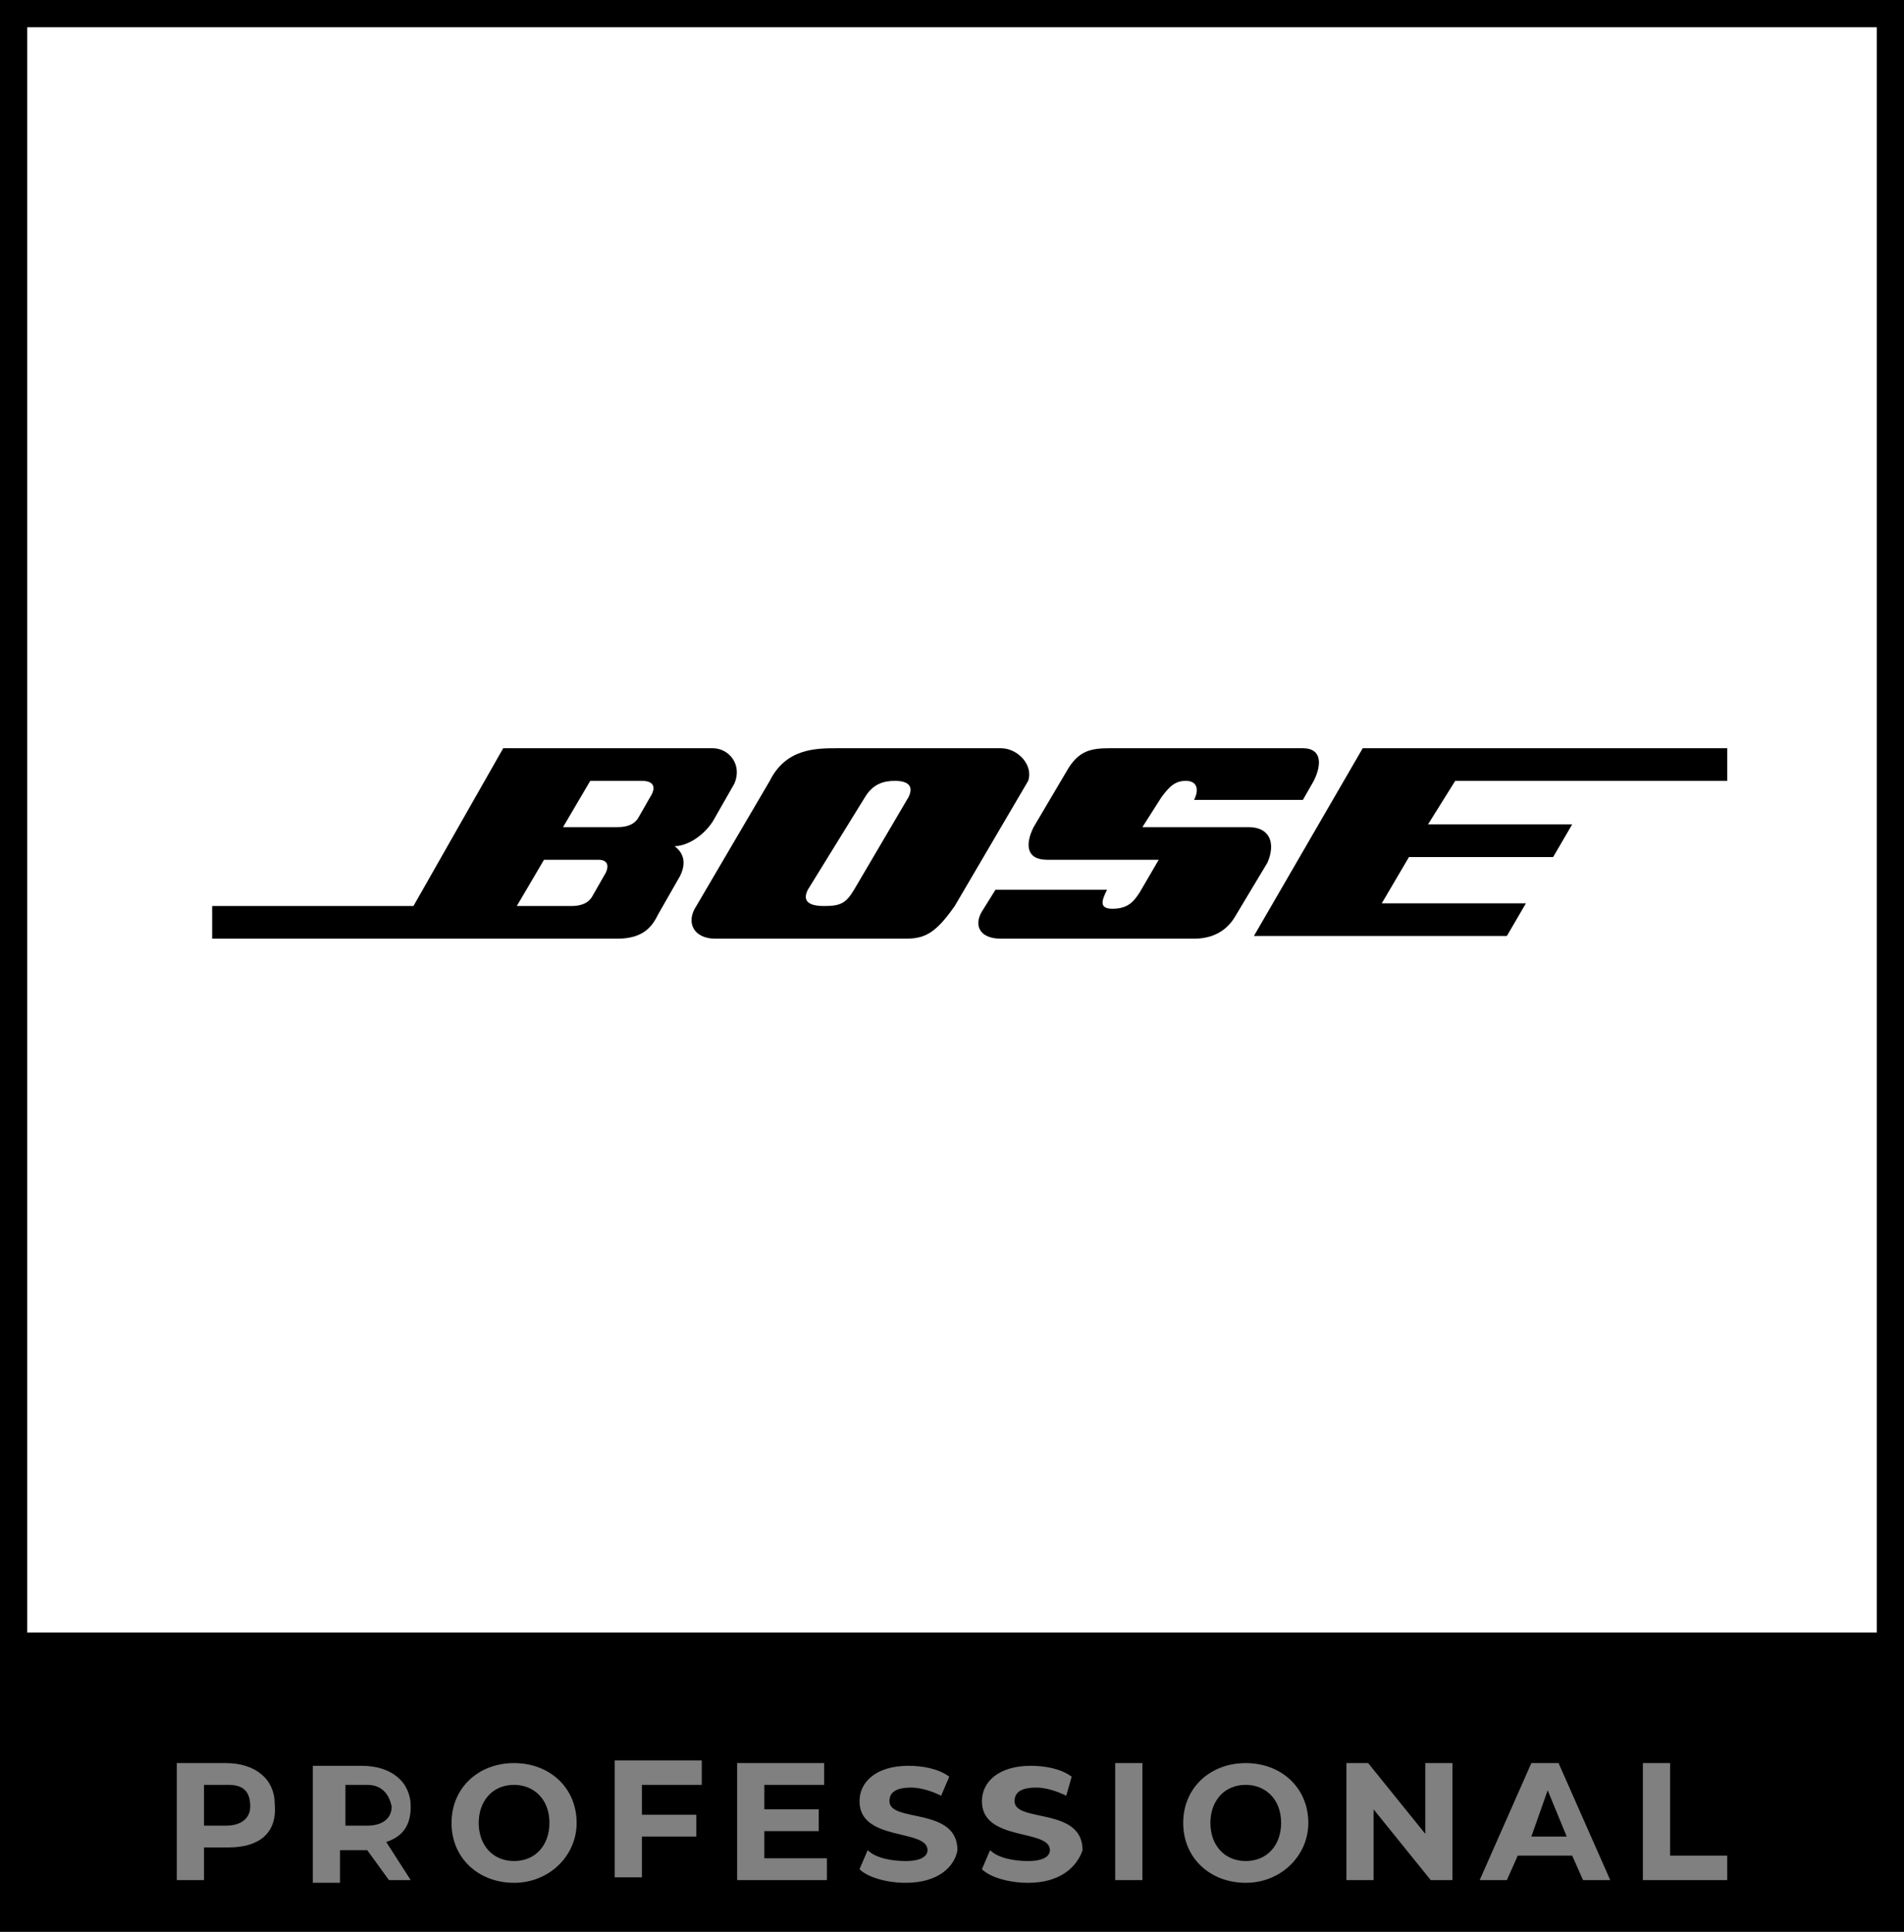<?xml version="1.0" encoding="utf-8"?>
<!-- Generator: Adobe Illustrator 27.8.0, SVG Export Plug-In . SVG Version: 6.00 Build 0)  -->
<svg version="1.1" id="Layer_1" xmlns="http://www.w3.org/2000/svg" xmlns:xlink="http://www.w3.org/1999/xlink" x="0px" y="0px"
	 width="70" height="71" viewBox="0 0 70 71" style="enable-background:new 0 0 70 71;" xml:space="preserve">
<rect x="0" y="0" width="70" height="71" fill="#808080" stroke="none"/>
<style type="text/css">
	.st0{clip-path:url(#SVGID_00000080203107392225134880000010103441545376929194_);}
	.st1{fill:#FFFFFF;stroke:#000000;}
</style>
<g>
	<defs>
		<rect id="SVGID_1_" width="70" height="72"/>
	</defs>
	<clipPath id="SVGID_00000103243335886897628380000014326440084637726385_">
		<use xlink:href="#SVGID_1_"  style="overflow:visible;"/>
	</clipPath>
	<g style="clip-path:url(#SVGID_00000103243335886897628380000014326440084637726385_);">
		<rect x="0.5" y="0.5" class="st1" width="69" height="60"/>
		<path d="M45.9,30.4h-3.9l0.7-1.1c0.3-0.4,0.5-0.6,0.9-0.6c0.4,0,0.5,0.3,0.3,0.7h4l0.4-0.7c0.3-0.6,0.3-1.2-0.4-1.2h-7.1
			c-0.7,0-1.1,0.1-1.5,0.7L38,30.4c-0.3,0.6-0.3,1.2,0.5,1.2h4.1l-0.7,1.2c-0.2,0.3-0.4,0.6-1,0.6c-0.5,0-0.4-0.3-0.2-0.7h-4.1
			l-0.5,0.8c-0.3,0.5-0.1,1,0.7,1h7.1c0.7,0,1.2-0.3,1.5-0.8l1.2-2C46.9,31,46.7,30.4,45.9,30.4z"/>
		<path d="M36.8,27.5h-6c-0.8,0-1.9,0-2.5,1.2l-2.7,4.6c-0.4,0.6-0.1,1.2,0.7,1.2h7c0.7,0,1.1-0.2,1.8-1.2l2.7-4.6
			C38,28.1,37.4,27.5,36.8,27.5z M33.4,29.3l-2,3.4c-0.3,0.5-0.5,0.6-1.1,0.6c-0.6,0-0.8-0.2-0.6-0.6l2.1-3.4
			c0.3-0.5,0.7-0.6,1.1-0.6C33.4,28.7,33.6,28.9,33.4,29.3z"/>
		<path d="M26.2,27.5h-7.7l-3.3,5.8H7.8v1.2h14.9c1,0,1.3-0.5,1.5-0.9l0.8-1.4c0.2-0.4,0.2-0.8-0.2-1.1c0.4,0,1-0.3,1.4-0.9l0.8-1.4
			C27.3,28.1,26.8,27.5,26.2,27.5z M22.2,32.2l-0.4,0.7c-0.1,0.2-0.3,0.4-0.8,0.4h-2l1-1.7H22C22.4,31.6,22.4,31.9,22.2,32.2z
			 M23.9,29.3L23.5,30c-0.1,0.2-0.3,0.4-0.8,0.4h-2l1-1.7h1.9C24.1,28.7,24.1,29,23.9,29.3z"/>
		<path d="M53.5,28.7h10v-1.2H50.1l-4,6.9h9.3l0.7-1.2h-5.3l1-1.7h5.3l0.7-1.2h-5.3L53.5,28.7z"/>
		<path d="M18.9,65.6c-0.8,0-1.3,0.6-1.3,1.4c0,0.8,0.5,1.4,1.3,1.4c0.8,0,1.3-0.6,1.3-1.4C20.2,66.1,19.6,65.6,18.9,65.6z"/>
		<path d="M13.5,65.6h-0.8v1.5h0.8c0.6,0,0.9-0.3,0.9-0.7C14.3,65.9,14,65.6,13.5,65.6z"/>
		<path d="M8.4,65.6H7.5v1.5h0.8c0.6,0,0.9-0.3,0.9-0.7C9.2,65.9,9,65.6,8.4,65.6z"/>
		<path d="M45.8,65.6c-0.8,0-1.3,0.6-1.3,1.4c0,0.8,0.5,1.4,1.3,1.4c0.8,0,1.3-0.6,1.3-1.4C47.1,66.1,46.5,65.6,45.8,65.6z"/>
		<path d="M0,60.8V72h70V60.8H0z M8.4,67.9H7.5v1.2h-1v-4.3h1.8c1.1,0,1.8,0.6,1.8,1.5C10.2,67.4,9.5,67.9,8.4,67.9z M14.3,69.1
			L13.5,68h-0.1h-0.9v1.2h-1v-4.3h1.8c1.1,0,1.8,0.6,1.8,1.5c0,0.7-0.3,1.1-0.9,1.3l0.9,1.4H14.3z M18.9,69.2
			c-1.3,0-2.3-0.9-2.3-2.2c0-1.3,1-2.2,2.3-2.2s2.3,0.9,2.3,2.2C21.2,68.2,20.2,69.2,18.9,69.2z M25.8,65.6h-2.2v1.1h2v0.8h-2v1.5
			h-1v-4.3h3.2V65.6z M30.4,69.1h-3.3v-4.3h3.2v0.8h-2.2v0.9h2v0.8h-2v1h2.3V69.1z M33.3,69.2c-0.7,0-1.4-0.2-1.7-0.5l0.3-0.7
			c0.3,0.3,0.9,0.4,1.4,0.4c0.6,0,0.8-0.2,0.8-0.4c0-0.8-2.5-0.3-2.5-1.8c0-0.7,0.6-1.3,1.8-1.3c0.5,0,1.1,0.1,1.5,0.4L34.6,66
			c-0.4-0.2-0.8-0.3-1.1-0.3c-0.6,0-0.8,0.2-0.8,0.5c0,0.8,2.5,0.2,2.5,1.8C35.1,68.6,34.5,69.2,33.3,69.2z M37.8,69.2
			c-0.7,0-1.4-0.2-1.7-0.5l0.3-0.7c0.3,0.3,0.9,0.4,1.4,0.4c0.6,0,0.8-0.2,0.8-0.4c0-0.8-2.5-0.3-2.5-1.8c0-0.7,0.6-1.3,1.8-1.3
			c0.5,0,1.1,0.1,1.5,0.4L39.2,66c-0.4-0.2-0.8-0.3-1.1-0.3c-0.6,0-0.8,0.2-0.8,0.5c0,0.8,2.5,0.2,2.5,1.8
			C39.6,68.6,39,69.2,37.8,69.2z M42,69.1h-1v-4.3h1V69.1z M45.8,69.2c-1.3,0-2.3-0.9-2.3-2.2c0-1.3,1-2.2,2.3-2.2s2.3,0.9,2.3,2.2
			C48.1,68.2,47.1,69.2,45.8,69.2z M53.4,69.1h-0.8l-2.1-2.6v2.6h-1v-4.3h0.8l2.1,2.6v-2.6h1V69.1z M58.2,69.1l-0.4-0.9h-2l-0.4,0.9
			h-1l1.9-4.3h1l1.9,4.3H58.2z M63.5,69.1h-3.1v-4.3h1v3.4h2.1L63.5,69.1L63.5,69.1z"/>
		<path d="M56.3,67.5h1.3l-0.7-1.7L56.3,67.5z"/>
	</g>
</g>
</svg>
